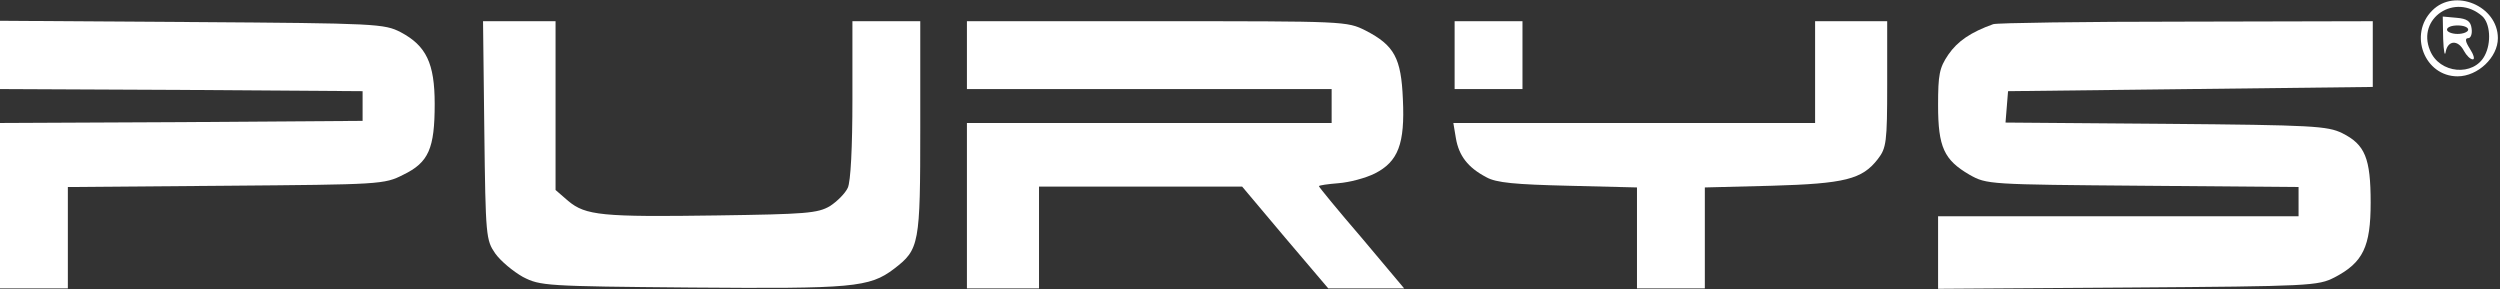<svg width="786" height="91" viewBox="0 0 786 91" fill="none" xmlns="http://www.w3.org/2000/svg">
<rect x="0" y="0" width="786" height="91" fill="#333333" stroke="none"/>
<path d="M764.666 3.333C757.2 10.8 762.266 24 772.666 24C779.066 24 785.333 18 785.333 12C785.333 1.867 771.733 -3.867 764.666 3.333ZM780.4 5.067C782.933 7.333 783.333 13.467 781.2 17.467C777.733 24.133 766.933 23.2 764 15.867C759.733 5.733 771.866 -2.4 780.4 5.067Z" fill="white"/>
<path d="M768.133 12.267C768.267 16.133 768.667 18 768.933 16.267C769.6 12.667 772.8 12.4 774.667 16C775.467 17.467 776.667 18.667 777.467 18.667C778.133 18.667 777.733 17.2 776.533 15.333C775.067 13.067 774.933 12 776 12C776.8 12 777.333 10.667 777.067 8.933C776.8 6.667 775.6 5.867 772.4 5.6L768 5.2L768.133 12.267ZM776 9.333C776 10 774.533 10.667 772.667 10.667C770.8 10.667 769.333 10 769.333 9.333C769.333 8.533 770.8 8 772.667 8C774.533 8 776 8.533 776 9.333Z" fill="white"/>
<path d="M0 17.333V28L57.067 28.267L114 28.667V33.333V38L57.067 38.4L0 38.667V64.667V90.667H10.667H21.333V74.8V58.8L71.067 58.4C119.6 58 120.8 58 126.8 54.933C134.8 51.067 136.667 46.667 136.667 32.667C136.667 19.867 134 14.4 126 10.133C120.8 7.467 118.667 7.333 60.4 6.933L0 6.533V17.333Z" fill="white"/>
<path d="M152.267 40.933C152.667 74.533 152.8 75.467 155.733 79.733C157.467 82.133 161.333 85.333 164.4 87.067C169.867 89.867 171.333 90 217.333 90.4C268 90.8 273.333 90.4 281.067 84.533C289.067 78.4 289.333 76.933 289.333 40V6.667H278.667H268V31.333C268 46.133 267.467 57.2 266.533 59.067C265.733 60.8 263.2 63.333 260.933 64.8C257.067 67.067 253.333 67.333 225.333 67.733C189.2 68.267 184.133 67.733 178.667 63.2L174.667 59.733V33.2V6.667H163.333H151.867L152.267 40.933Z" fill="white"/>
<path d="M304 17.333V28H361.333H418.667V33.333V38.667H361.333H304V64.667V90.667H315.333H326.667V74.667V58.667H358.533H390.533L404 74.667L417.6 90.667H429.6H441.467L428.133 74.8C420.667 66.133 414.667 58.8 414.667 58.533C414.667 58.267 417.467 57.867 420.8 57.6C424.267 57.333 429.333 56 432.267 54.533C439.6 50.8 441.733 45.2 441.067 31.2C440.533 18.267 438.4 14.267 429.333 9.6C423.467 6.667 423.067 6.667 363.733 6.667H304V17.333Z" fill="white"/>
<path d="M457.333 17.333V28H468H478.667V17.333V6.667H468H457.333V17.333Z" fill="white"/>
<path d="M570.667 22.667V38.667H513.867H456.933L457.733 43.467C458.667 48.933 461.467 52.667 467.333 55.733C470.4 57.467 476.4 58 493.067 58.4L514.667 58.933V74.8V90.667H525.333H536V74.8V58.933L557.067 58.4C580 57.733 585.467 56.4 590.4 50C593.067 46.533 593.333 44.8 593.333 26.533V6.667H582H570.667V22.667Z" fill="white"/>
<path d="M626.667 7.6C619.6 10.133 615.467 12.933 612.533 17.2C609.733 21.333 609.333 23.467 609.333 33.067C609.333 46.267 611.2 50.267 619.2 54.933C624.667 58 625.067 58 673.733 58.4L722.667 58.8V63.333V68H666H609.333V79.333V90.8L669.067 90.4C726.534 90 728.8 89.867 734 87.2C742.934 82.533 745.334 77.6 745.334 63.733C745.334 49.733 743.6 45.467 736.4 41.867C731.734 39.6 727.2 39.333 680.933 38.933L630.533 38.533L630.933 33.6L631.333 28.667L688.667 28L746 27.333V16.933V6.667L687.334 6.8C655.067 6.8 627.733 7.2 626.667 7.6Z" fill="white"/>
</svg>
